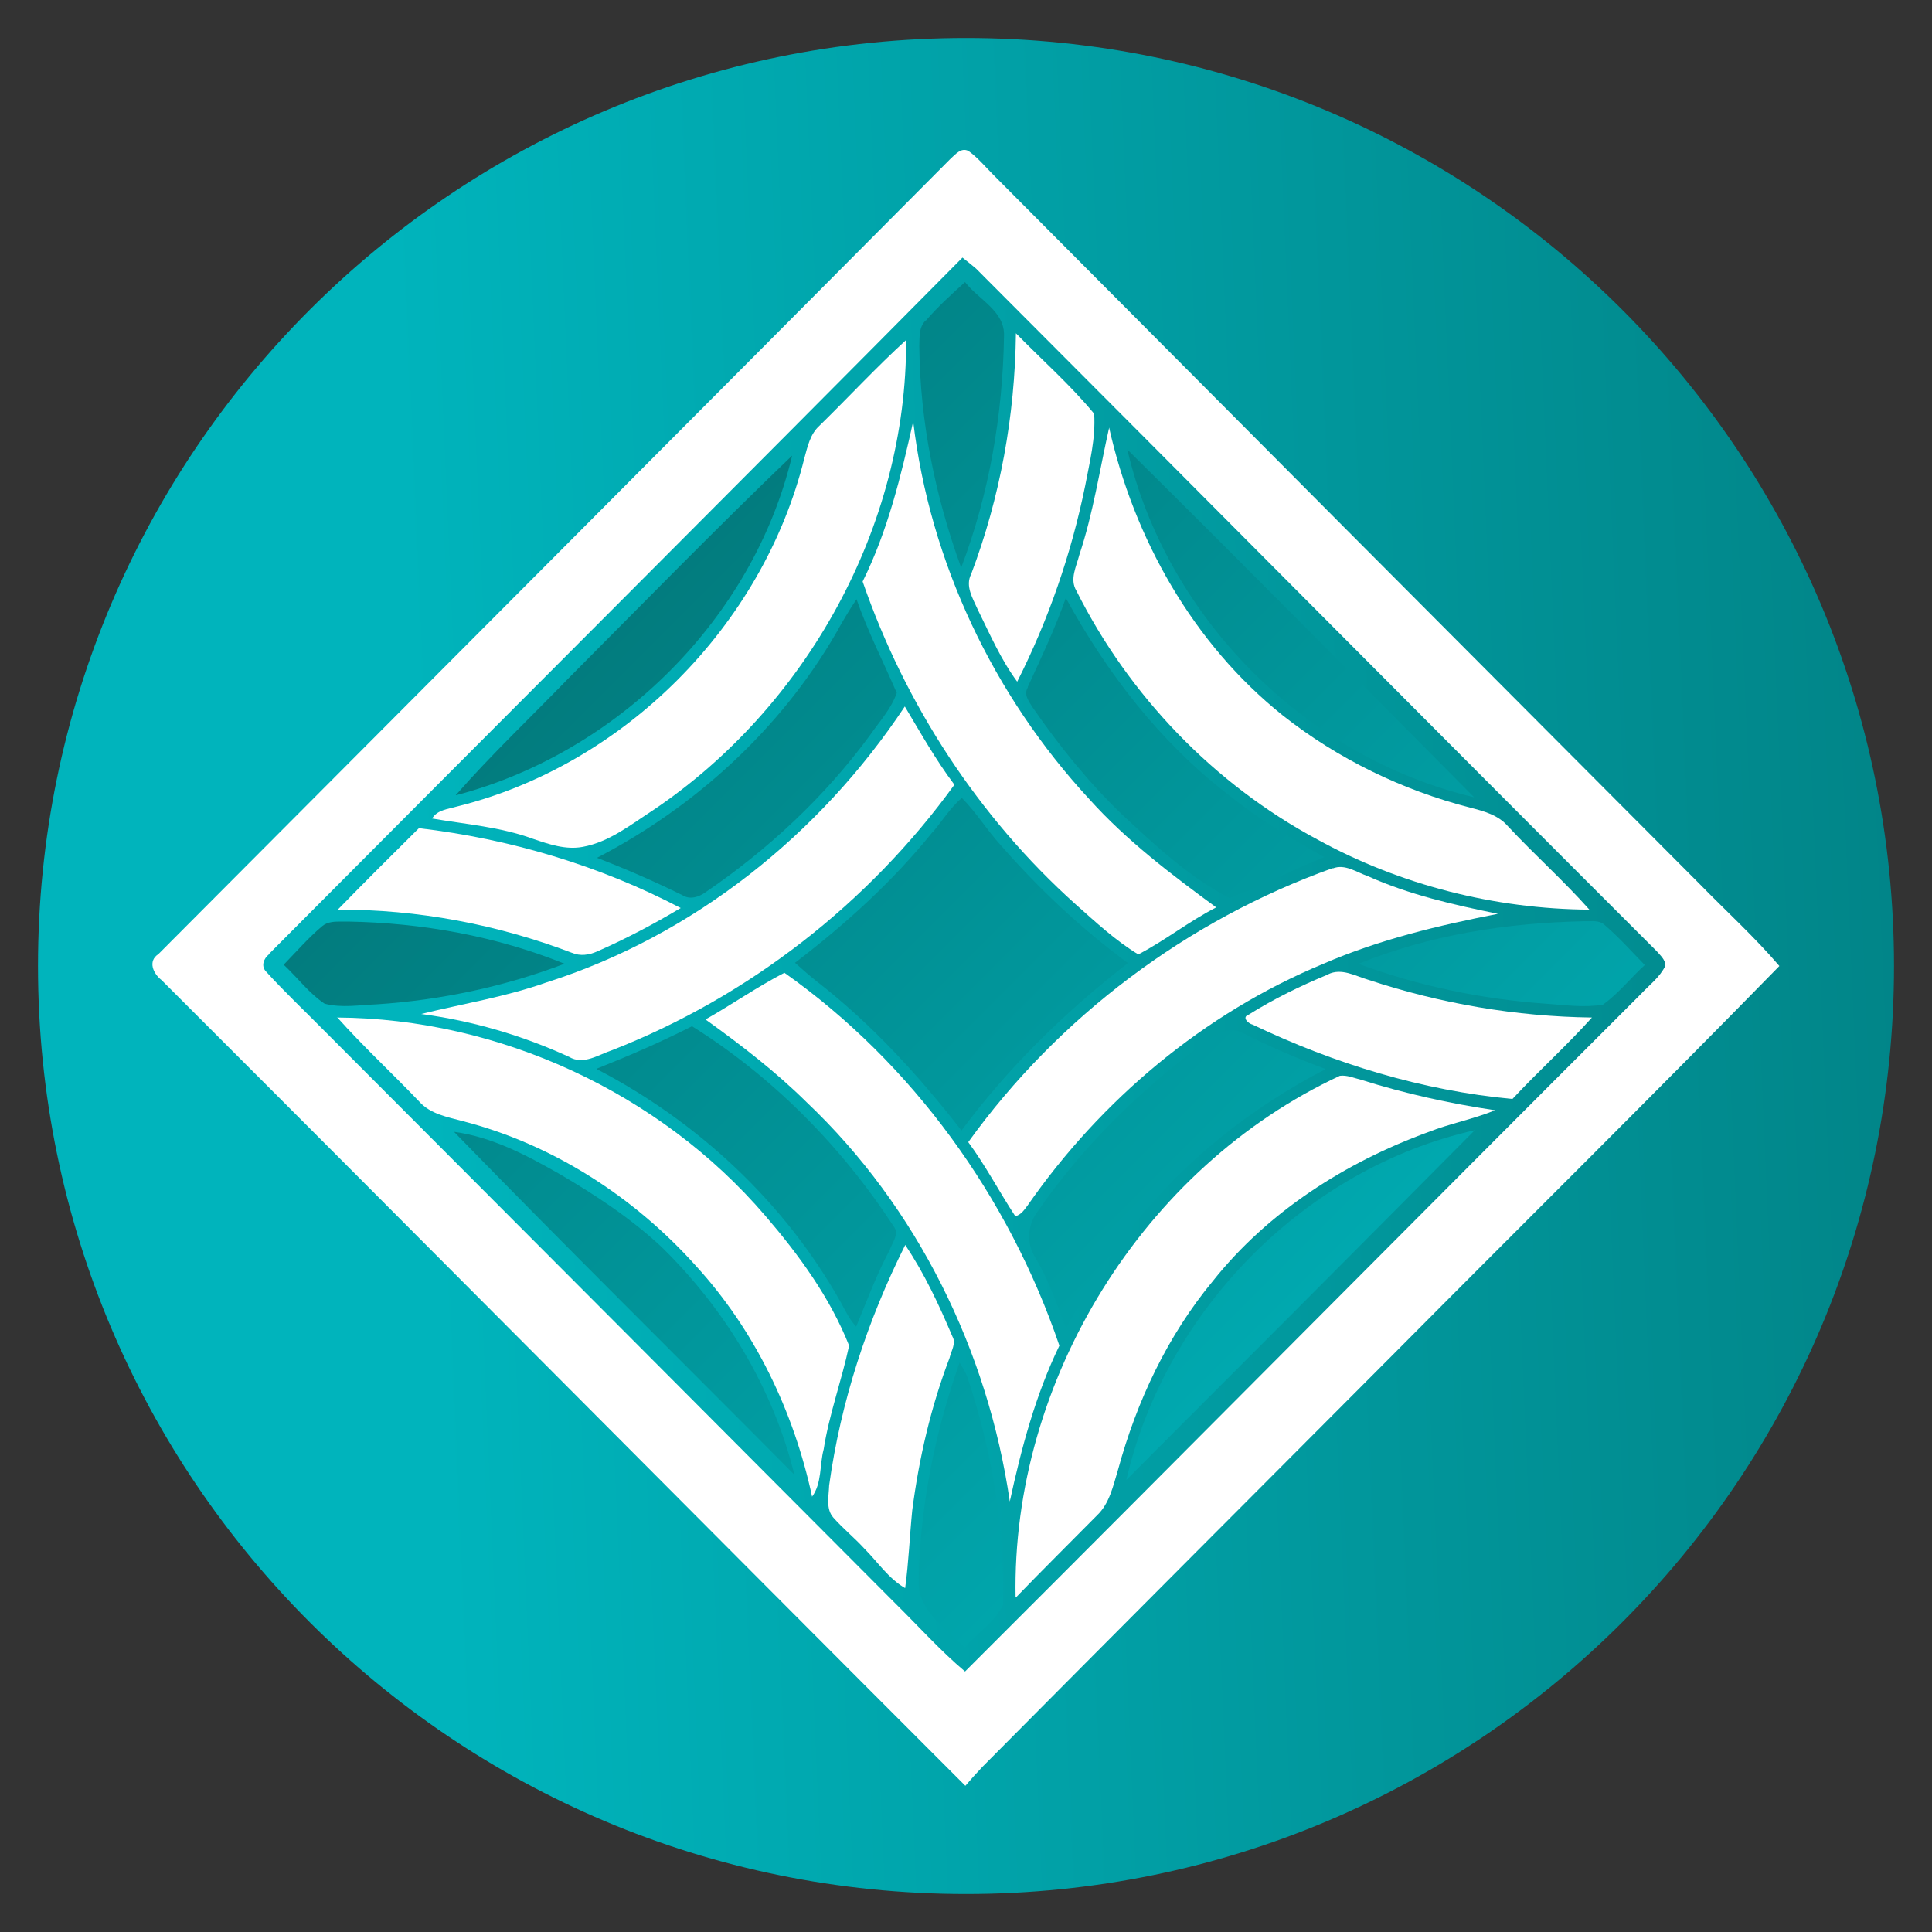 <?xml version="1.0" encoding="UTF-8"?>
<svg id="Objects" xmlns="http://www.w3.org/2000/svg" xmlns:xlink="http://www.w3.org/1999/xlink" viewBox="0 0 60 60">
  <rect x="0" y="0" width="60" height="60" fill="#333333" stroke="none"/>
  <defs>
    <style>
      .cls-1 {
        fill: url(#linear-gradient-13);
      }

      .cls-2 {
        clip-path: url(#clippath-6);
      }

      .cls-3 {
        clip-path: url(#clippath-7);
      }

      .cls-4 {
        clip-path: url(#clippath-4);
      }

      .cls-5 {
        fill: url(#linear-gradient-2);
      }

      .cls-6 {
        fill: url(#linear-gradient-10);
      }

      .cls-7 {
        fill: url(#linear-gradient-12);
      }

      .cls-8 {
        clip-path: url(#clippath-9);
      }

      .cls-9 {
        clip-path: url(#clippath-10);
      }

      .cls-10 {
        fill: #fff;
      }

      .cls-11 {
        clip-path: url(#clippath-11);
      }

      .cls-12 {
        fill: none;
      }

      .cls-13 {
        fill: url(#linear-gradient-4);
      }

      .cls-14 {
        fill: url(#linear-gradient-3);
      }

      .cls-15 {
        clip-path: url(#clippath-1);
      }

      .cls-16 {
        fill: url(#linear-gradient-5);
      }

      .cls-17 {
        clip-path: url(#clippath-5);
      }

      .cls-18 {
        clip-path: url(#clippath-8);
      }

      .cls-19 {
        fill: url(#linear-gradient-8);
      }

      .cls-20 {
        clip-path: url(#clippath-3);
      }

      .cls-21 {
        clip-path: url(#clippath-12);
      }

      .cls-22 {
        fill: url(#linear-gradient-14);
      }

      .cls-23 {
        fill: url(#linear-gradient-7);
      }

      .cls-24 {
        fill: url(#linear-gradient-9);
      }

      .cls-25 {
        fill: url(#linear-gradient-11);
      }

      .cls-26 {
        fill: url(#linear-gradient-6);
      }

      .cls-27 {
        clip-path: url(#clippath-2);
      }

      .cls-28 {
        clip-path: url(#clippath-13);
      }

      .cls-29 {
        fill: url(#linear-gradient);
      }

      .cls-30 {
        clip-path: url(#clippath);
      }
    </style>
    <clipPath id="clippath">
      <path class="cls-12" d="M1.18,30c0,15.92,12.9,28.82,28.82,28.82s28.82-12.9,28.82-28.82S45.92,1.18,30,1.18,1.18,14.08,1.18,30"/>
    </clipPath>
    <linearGradient id="linear-gradient" x1="1794.58" y1="-701.94" x2="1795.58" y2="-701.94" gradientTransform="translate(123171.92 48178.48) rotate(180) scale(68.59 -68.59)" gradientUnits="userSpaceOnUse">
      <stop offset="0" stop-color="#026e6f"/>
      <stop offset="1" stop-color="#00b4bc"/>
    </linearGradient>
    <clipPath id="clippath-1">
      <path class="cls-12" d="M28.75,9.95c-.22.21-.19.53-.2.8.02,2.35.5,4.68,1.3,6.88.87-2.29,1.29-4.74,1.33-7.18.04-.79-.79-1.14-1.21-1.69-.42.38-.84.76-1.21,1.19"/>
    </clipPath>
    <linearGradient id="linear-gradient-2" x1="1761.95" y1="-771.37" x2="1762.95" y2="-771.37" gradientTransform="translate(40691.33 -92880.04) rotate(90) scale(52.71 -52.71)" xlink:href="#linear-gradient"/>
    <clipPath id="clippath-2">
      <path class="cls-12" d="M45.78,24.76c-3.58-3.61-7.16-7.23-10.77-10.8,1.22,5.24,5.56,9.57,10.77,10.8"/>
    </clipPath>
    <linearGradient id="linear-gradient-3" x1="1761.94" y1="-771.41" x2="1762.94" y2="-771.41" gradientTransform="translate(40648.15 -92757.16) rotate(90) scale(52.64 -52.64)" xlink:href="#linear-gradient"/>
    <clipPath id="clippath-3">
      <path class="cls-12" d="M17.66,21.06c-1.17,1.21-2.4,2.37-3.51,3.64,5.01-1.31,9.24-5.47,10.45-10.55-2.36,2.26-4.64,4.6-6.94,6.91"/>
    </clipPath>
    <linearGradient id="linear-gradient-4" x1="1761.95" y1="-771.33" x2="1762.95" y2="-771.33" gradientTransform="translate(40707.08 -92934.26) rotate(90) scale(52.75 -52.75)" xlink:href="#linear-gradient"/>
    <clipPath id="clippath-4">
      <path class="cls-12" d="M25.96,19.67c-1.73,2.98-4.37,5.39-7.42,6.97.9.35,1.78.73,2.65,1.16.24.15.51.06.72-.09,1.95-1.33,3.71-2.97,5.11-4.88.29-.42.66-.82.83-1.31-.42-.97-.9-1.91-1.25-2.91-.23.34-.44.7-.64,1.06"/>
    </clipPath>
    <linearGradient id="linear-gradient-5" x1="1761.93" y1="-771.56" x2="1762.93" y2="-771.56" gradientTransform="translate(40530.99 -92497.81) rotate(90) scale(52.5 -52.5)" xlink:href="#linear-gradient"/>
    <clipPath id="clippath-5">
      <path class="cls-12" d="M31.92,21.35c-.14.22.04.44.15.62.82,1.19,1.73,2.32,2.77,3.32,1.03.96,2.09,1.95,3.34,2.6,1-.37,1.95-.88,2.95-1.27-1.05-.58-2.08-1.21-3.01-1.96-2.1-1.62-3.75-3.77-5.02-6.09-.33.94-.76,1.85-1.18,2.76"/>
    </clipPath>
    <linearGradient id="linear-gradient-6" x1="1761.94" y1="-771.42" x2="1762.94" y2="-771.42" gradientTransform="translate(40644.4 -92753.14) rotate(90) scale(52.64 -52.64)" xlink:href="#linear-gradient"/>
    <clipPath id="clippath-6">
      <path class="cls-12" d="M28.97,25.83c-1.24,1.54-2.71,2.87-4.28,4.07.22.2.45.4.69.59,1.7,1.32,3.16,2.92,4.48,4.62,1.46-1.97,3.23-3.7,5.17-5.2-1.45-1.07-2.77-2.31-3.95-3.66-.43-.47-.76-1.02-1.21-1.47-.35.3-.6.7-.89,1.05"/>
    </clipPath>
    <linearGradient id="linear-gradient-7" x1="1761.94" y1="-771.43" x2="1762.94" y2="-771.43" gradientTransform="translate(40638.7 -92747.03) rotate(90) scale(52.64 -52.64)" xlink:href="#linear-gradient"/>
    <clipPath id="clippath-7">
      <path class="cls-12" d="M10.61,28.62c-.21,0-.43,0-.6.14-.43.36-.81.8-1.2,1.2.43.4.78.88,1.27,1.21.53.14,1.09.04,1.62.02,1.99-.13,3.97-.55,5.83-1.26-2.13-.86-4.43-1.27-6.72-1.31-.07,0-.13,0-.2,0"/>
    </clipPath>
    <linearGradient id="linear-gradient-8" x1="1761.94" y1="-771.5" x2="1762.94" y2="-771.5" gradientTransform="translate(40570.38 -92609.1) rotate(90) scale(52.57 -52.57)" xlink:href="#linear-gradient"/>
    <clipPath id="clippath-8">
      <path class="cls-12" d="M42.18,29.93c1.87.69,3.84,1.1,5.82,1.24.59.04,1.19.13,1.78.03.49-.35.86-.83,1.3-1.23-.4-.41-.78-.84-1.22-1.22-.14-.15-.34-.15-.53-.14-.05,0-.09,0-.14,0-2.39.05-4.79.42-7.02,1.33"/>
    </clipPath>
    <linearGradient id="linear-gradient-9" x1="1761.94" y1="-771.5" x2="1762.94" y2="-771.5" gradientTransform="translate(40604.09 -92632.31) rotate(90) scale(52.57 -52.57)" xlink:href="#linear-gradient"/>
    <clipPath id="clippath-9">
      <path class="cls-12" d="M18.53,33.2c3.15,1.64,5.85,4.15,7.59,7.26.14.26.27.53.47.74.33-.8.63-1.61,1.04-2.38.08-.23.31-.5.12-.74-1.62-2.48-3.75-4.64-6.26-6.21-.96.49-1.96.92-2.96,1.32"/>
    </clipPath>
    <linearGradient id="linear-gradient-10" x1="1761.94" y1="-771.45" x2="1762.94" y2="-771.45" gradientTransform="translate(40632.45 -92739.17) rotate(90) scale(52.64 -52.64)" xlink:href="#linear-gradient"/>
    <clipPath id="clippath-10">
      <path class="cls-12" d="M37.25,32.5c-1.93,1.43-3.66,3.15-5.03,5.13-.31.41-.35.99-.07,1.42.41.69.68,1.45.95,2.2.63-1.1,1.29-2.2,2.09-3.19,1.61-2.03,3.68-3.67,5.98-4.86-.89-.33-1.77-.71-2.62-1.14-.1-.05-.2-.07-.3-.07-.37,0-.71.31-1,.51"/>
    </clipPath>
    <linearGradient id="linear-gradient-11" x1="1761.93" y1="-771.56" x2="1762.93" y2="-771.56" gradientTransform="translate(40543.54 -92501.21) rotate(90) scale(52.5 -52.5)" xlink:href="#linear-gradient"/>
    <clipPath id="clippath-11">
      <path class="cls-12" d="M24.67,45.8c-.66-2.69-2.15-5.14-4.11-7.06-.96-.9-2.07-1.63-3.2-2.29-1.02-.58-2.08-1.14-3.26-1.3,3.49,3.59,7.05,7.1,10.58,10.66"/>
    </clipPath>
    <linearGradient id="linear-gradient-12" x1="1761.94" y1="-771.45" x2="1762.94" y2="-771.45" gradientTransform="translate(40629.29 -92736.48) rotate(90) scale(52.64 -52.64)" xlink:href="#linear-gradient"/>
    <clipPath id="clippath-12">
      <path class="cls-12" d="M34.98,45.96c3.61-3.61,7.22-7.23,10.82-10.86-5.26,1.18-9.61,5.6-10.82,10.86"/>
    </clipPath>
    <linearGradient id="linear-gradient-13" x1="1761.95" y1="-771.32" x2="1762.95" y2="-771.32" gradientTransform="translate(40743.81 -92981.55) rotate(90) scale(52.77 -52.77)" xlink:href="#linear-gradient"/>
    <clipPath id="clippath-13">
      <path class="cls-12" d="M28.53,49.12c-.02.92.87,1.46,1.43,2.05.38-.45.93-.79,1.19-1.33.06-2.4-.35-4.81-1.11-7.08-.06-.16-.15-.3-.24-.44-.77,2.18-1.23,4.48-1.27,6.8"/>
    </clipPath>
    <linearGradient id="linear-gradient-14" x1="1761.95" y1="-771.37" x2="1762.95" y2="-771.37" gradientTransform="translate(40688.17 -92864.01) rotate(90) scale(52.71 -52.71)" xlink:href="#linear-gradient"/>
  </defs>
  <g class="cls-30">
    <rect class="cls-29" x="-.54" y="-.54" width="61.08" height="61.08" transform="translate(-1.79 1.9) rotate(-3.52)"/>
  </g>
  <path class="cls-10" d="M29.53,4.92c.15-.13.32-.35.55-.23.29.21.52.49.77.74,7.31,7.35,14.62,14.69,21.94,22.03.82.84,1.7,1.64,2.47,2.54-3.95,4.04-7.97,8.01-11.95,12.02-4.27,4.28-8.54,8.56-12.8,12.85-.18.19-.36.39-.53.59-8.33-8.33-16.62-16.69-24.96-25.02-.26-.2-.44-.59-.1-.81C13.13,21.39,21.34,13.16,29.53,4.92M8.35,29.64c-.16.13-.25.36-.09.53.59.65,1.24,1.26,1.86,1.89,5.91,5.92,11.81,11.84,17.71,17.76.71.7,1.38,1.45,2.14,2.09,7.01-7,13.98-14.04,20.99-21.04.26-.28.59-.52.76-.88,0-.19-.16-.32-.27-.45-7.06-7.05-14.09-14.14-21.14-21.2-.14-.12-.28-.23-.42-.34-7.16,7.23-14.37,14.42-21.54,21.63"/>
  <path class="cls-10" d="M31.55,10.35c.81.83,1.69,1.6,2.43,2.5.05.76-.14,1.5-.28,2.24-.43,2.11-1.14,4.16-2.11,6.08-.51-.69-.85-1.48-1.23-2.25-.15-.34-.39-.72-.2-1.09.9-2.38,1.36-4.92,1.39-7.47"/>
  <path class="cls-10" d="M25.45,13.22c.9-.88,1.76-1.81,2.69-2.66.03,5.78-3.1,11.41-7.87,14.61-.68.44-1.35.98-2.17,1.13-.53.1-1.05-.08-1.55-.25-1.01-.37-2.08-.45-3.13-.63.16-.27.49-.29.76-.37,5.19-1.28,9.51-5.61,10.8-10.82.1-.36.18-.75.47-1.01"/>
  <path class="cls-10" d="M26.79,18.06c.78-1.57,1.19-3.27,1.57-4.97.52,4.36,2.49,8.51,5.47,11.73,1.16,1.29,2.55,2.34,3.94,3.36-.84.43-1.59,1.03-2.42,1.46-.71-.43-1.33-1.01-1.95-1.56-3.01-2.7-5.29-6.2-6.61-10.02"/>
  <path class="cls-10" d="M34.44,13.26c.77,3.46,2.62,6.74,5.4,8.96,1.71,1.35,3.71,2.32,5.81,2.86.43.11.88.23,1.18.58.82.88,1.73,1.69,2.53,2.59-2.93-.02-5.87-.76-8.45-2.18-3.21-1.72-5.85-4.47-7.48-7.72-.22-.36,0-.76.09-1.12.43-1.29.63-2.64.93-3.97"/>
  <path class="cls-10" d="M16.97,30.51c4.56-1.45,8.49-4.59,11.13-8.57.49.82.96,1.66,1.54,2.43-2.66,3.68-6.39,6.58-10.62,8.24-.43.14-.9.48-1.35.21-1.46-.67-3.01-1.12-4.59-1.33,1.3-.32,2.62-.53,3.89-.98"/>
  <path class="cls-10" d="M10.49,28.25c.83-.85,1.67-1.69,2.52-2.53,2.82.33,5.61,1.16,8.13,2.48-.84.5-1.71.96-2.6,1.35-.25.11-.52.15-.78.04-2.31-.88-4.79-1.35-7.27-1.34"/>
  <path class="cls-10" d="M41.39,26.97c.38-.15.74.12,1.09.24,1.29.58,2.67.89,4.04,1.17-1.85.36-3.69.8-5.42,1.55-3.71,1.54-6.9,4.22-9.19,7.51-.1.13-.2.29-.38.33-.5-.76-.92-1.57-1.46-2.3,2.8-3.89,6.81-6.9,11.32-8.51"/>
  <path class="cls-10" d="M41.24,30.26c.42-.21.85.05,1.26.17,2.24.74,4.58,1.14,6.94,1.17-.79.88-1.67,1.67-2.47,2.53-2.8-.26-5.54-1.1-8.07-2.31-.13-.03-.35-.23-.12-.31.78-.49,1.62-.9,2.47-1.25"/>
  <path class="cls-10" d="M21.91,31.66c.83-.47,1.6-1.01,2.45-1.45,3.98,2.81,6.97,6.97,8.54,11.58-.74,1.53-1.18,3.18-1.54,4.84-.68-4.67-2.87-9.14-6.31-12.4-.96-.95-2.04-1.78-3.14-2.57"/>
  <path class="cls-10" d="M10.47,31.6c5.03.03,10.02,2.33,13.3,6.16,1.04,1.21,2.01,2.54,2.6,4.03-.23,1.08-.62,2.13-.79,3.22-.13.48-.05,1.05-.36,1.47-.57-2.65-1.78-5.17-3.61-7.17-1.92-2.14-4.44-3.77-7.23-4.49-.48-.13-1.02-.22-1.37-.62-.84-.88-1.74-1.71-2.55-2.62"/>
  <path class="cls-10" d="M31.54,49.61c-.13-6.74,3.97-13.36,10.07-16.2.22-.03.44.07.65.12,1.36.43,2.76.74,4.17.95-.68.28-1.4.41-2.08.68-2.57.94-4.97,2.47-6.68,4.62-1.41,1.7-2.37,3.74-2.95,5.87-.15.49-.26,1.04-.65,1.41-.84.85-1.69,1.69-2.52,2.55"/>
  <path class="cls-10" d="M28.11,38.66c.6.89,1.05,1.86,1.47,2.85.12.21-.04.44-.09.66-.58,1.52-.95,3.12-1.16,4.74-.08.8-.11,1.61-.22,2.41-.52-.3-.85-.81-1.26-1.22-.31-.34-.67-.63-.97-.97-.24-.27-.14-.67-.13-1,.36-2.6,1.19-5.12,2.36-7.46"/>
  <g class="cls-15">
    <rect class="cls-5" x="25.78" y="9.11" width="8.17" height="8.17" transform="translate(-.58 24.98) rotate(-45)"/>
  </g>
  <g class="cls-27">
    <rect class="cls-14" x="32.76" y="11.73" width="15.26" height="15.26" transform="translate(-1.86 34.23) rotate(-45)"/>
  </g>
  <g class="cls-20">
    <rect class="cls-13" x="11.96" y="11.99" width="14.85" height="14.85" transform="translate(-8.06 19.39) rotate(-45)"/>
  </g>
  <g class="cls-4">
    <rect class="cls-16" x="16.6" y="16.69" width="13.19" height="13.19" transform="translate(-9.67 23.22) rotate(-45)"/>
  </g>
  <g class="cls-17">
    <rect class="cls-26" x="29.86" y="16.65" width="13.2" height="13.2" transform="translate(-5.76 32.59) rotate(-45)"/>
  </g>
  <g class="cls-2">
    <rect class="cls-23" x="22.55" y="22.64" width="14.61" height="14.61" transform="translate(-12.43 29.88) rotate(-45)"/>
  </g>
  <g class="cls-3">
    <rect class="cls-19" x="9.13" y="25.93" width="8.08" height="8.08" transform="translate(-17.33 18.09) rotate(-45)"/>
  </g>
  <g class="cls-18">
    <rect class="cls-24" x="42.53" y="25.85" width="8.2" height="8.2" transform="translate(-7.52 41.74) rotate(-45)"/>
  </g>
  <g class="cls-8">
    <rect class="cls-6" x="16.62" y="29.92" width="13.24" height="13.24" transform="translate(-19.03 27.14) rotate(-45)"/>
  </g>
  <g class="cls-9">
    <rect class="cls-25" x="29.95" y="30.06" width="13.13" height="13.13" transform="translate(-15.2 36.55) rotate(-45)"/>
  </g>
  <g class="cls-11">
    <rect class="cls-7" x="11.87" y="32.96" width="15.02" height="15.02" transform="translate(-22.94 25.56) rotate(-45)"/>
  </g>
  <g class="cls-21">
    <rect class="cls-1" x="32.73" y="32.86" width="15.33" height="15.33" transform="translate(-16.83 40.43) rotate(-45)"/>
  </g>
  <g class="cls-28">
    <rect class="cls-22" x="25.77" y="42.66" width="8.17" height="8.17" transform="translate(-24.31 34.8) rotate(-45)"/>
  </g>
</svg>